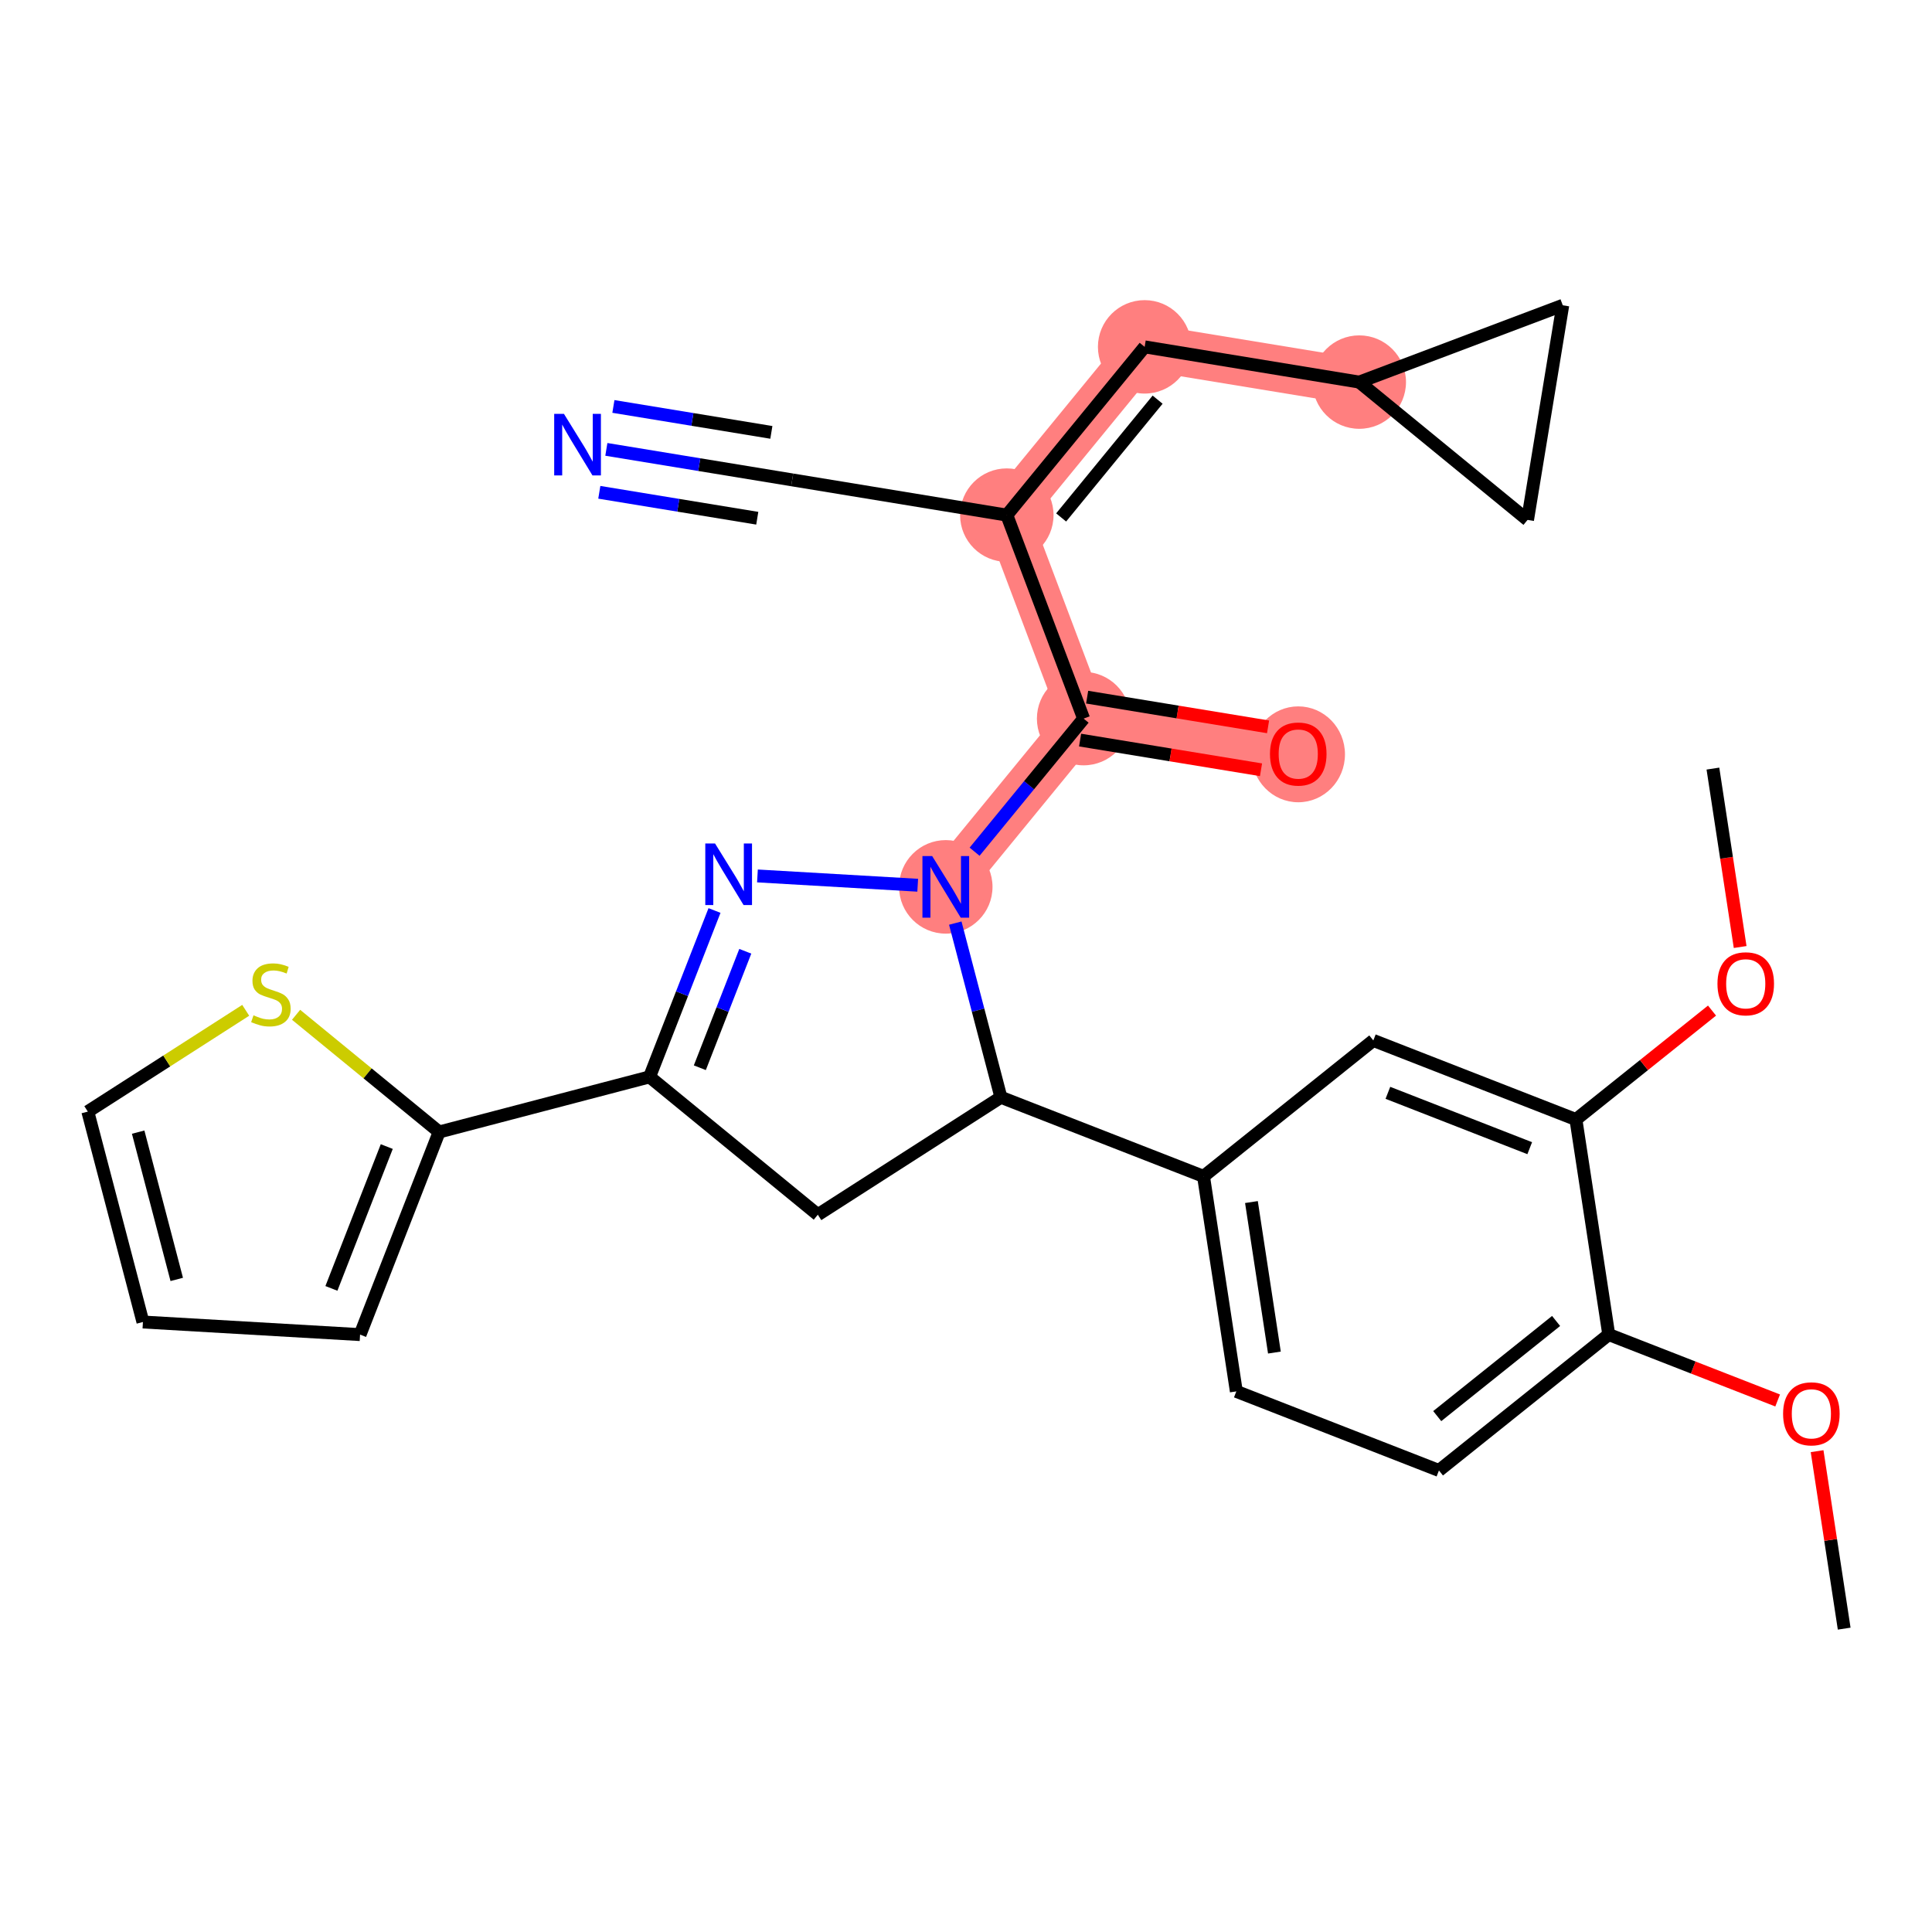 <?xml version='1.0' encoding='iso-8859-1'?>
<svg version='1.1' baseProfile='full'
              xmlns='http://www.w3.org/2000/svg'
                      xmlns:rdkit='http://www.rdkit.org/xml'
                      xmlns:xlink='http://www.w3.org/1999/xlink'
                  xml:space='preserve'
width='300px' height='300px' viewBox='0 0 300 300'>
<!-- END OF HEADER -->
<rect style='opacity:1.0;fill:#FFFFFF;stroke:none' width='300' height='300' x='0' y='0'> </rect>
<rect style='opacity:1.0;fill:#FFFFFF;stroke:none' width='300' height='300' x='0' y='0'> </rect>
<path d='M 146.862,137.713 L 168.264,111.585' style='fill:none;fill-rule:evenodd;stroke:#FF7F7F;stroke-width:7.2px;stroke-linecap:butt;stroke-linejoin:miter;stroke-opacity:1' />
<path d='M 168.264,111.585 L 201.592,117.056' style='fill:none;fill-rule:evenodd;stroke:#FF7F7F;stroke-width:7.2px;stroke-linecap:butt;stroke-linejoin:miter;stroke-opacity:1' />
<path d='M 168.264,111.585 L 156.338,79.987' style='fill:none;fill-rule:evenodd;stroke:#FF7F7F;stroke-width:7.2px;stroke-linecap:butt;stroke-linejoin:miter;stroke-opacity:1' />
<path d='M 156.338,79.987 L 177.74,53.86' style='fill:none;fill-rule:evenodd;stroke:#FF7F7F;stroke-width:7.2px;stroke-linecap:butt;stroke-linejoin:miter;stroke-opacity:1' />
<path d='M 177.74,53.86 L 211.068,59.331' style='fill:none;fill-rule:evenodd;stroke:#FF7F7F;stroke-width:7.2px;stroke-linecap:butt;stroke-linejoin:miter;stroke-opacity:1' />
<ellipse cx='146.862' cy='137.713' rx='6.755' ry='6.763'  style='fill:#FF7F7F;fill-rule:evenodd;stroke:#FF7F7F;stroke-width:1.0px;stroke-linecap:butt;stroke-linejoin:miter;stroke-opacity:1' />
<ellipse cx='168.264' cy='111.585' rx='6.755' ry='6.755'  style='fill:#FF7F7F;fill-rule:evenodd;stroke:#FF7F7F;stroke-width:1.0px;stroke-linecap:butt;stroke-linejoin:miter;stroke-opacity:1' />
<ellipse cx='201.592' cy='117.131' rx='6.755' ry='6.945'  style='fill:#FF7F7F;fill-rule:evenodd;stroke:#FF7F7F;stroke-width:1.0px;stroke-linecap:butt;stroke-linejoin:miter;stroke-opacity:1' />
<ellipse cx='156.338' cy='79.987' rx='6.755' ry='6.755'  style='fill:#FF7F7F;fill-rule:evenodd;stroke:#FF7F7F;stroke-width:1.0px;stroke-linecap:butt;stroke-linejoin:miter;stroke-opacity:1' />
<ellipse cx='177.74' cy='53.86' rx='6.755' ry='6.755'  style='fill:#FF7F7F;fill-rule:evenodd;stroke:#FF7F7F;stroke-width:1.0px;stroke-linecap:butt;stroke-linejoin:miter;stroke-opacity:1' />
<ellipse cx='211.068' cy='59.331' rx='6.755' ry='6.755'  style='fill:#FF7F7F;fill-rule:evenodd;stroke:#FF7F7F;stroke-width:1.0px;stroke-linecap:butt;stroke-linejoin:miter;stroke-opacity:1' />
<path class='bond-0 atom-0 atom-1' d='M 286.364,252.895 L 284.261,239.116' style='fill:none;fill-rule:evenodd;stroke:#000000;stroke-width:2.0px;stroke-linecap:butt;stroke-linejoin:miter;stroke-opacity:1' />
<path class='bond-0 atom-0 atom-1' d='M 284.261,239.116 L 282.158,225.337' style='fill:none;fill-rule:evenodd;stroke:#FF0000;stroke-width:2.0px;stroke-linecap:butt;stroke-linejoin:miter;stroke-opacity:1' />
<path class='bond-1 atom-1 atom-2' d='M 276.033,217.464 L 262.92,212.346' style='fill:none;fill-rule:evenodd;stroke:#FF0000;stroke-width:2.0px;stroke-linecap:butt;stroke-linejoin:miter;stroke-opacity:1' />
<path class='bond-1 atom-1 atom-2' d='M 262.92,212.346 L 249.806,207.227' style='fill:none;fill-rule:evenodd;stroke:#000000;stroke-width:2.0px;stroke-linecap:butt;stroke-linejoin:miter;stroke-opacity:1' />
<path class='bond-2 atom-2 atom-3' d='M 249.806,207.227 L 223.439,228.334' style='fill:none;fill-rule:evenodd;stroke:#000000;stroke-width:2.0px;stroke-linecap:butt;stroke-linejoin:miter;stroke-opacity:1' />
<path class='bond-2 atom-2 atom-3' d='M 241.63,205.12 L 223.173,219.894' style='fill:none;fill-rule:evenodd;stroke:#000000;stroke-width:2.0px;stroke-linecap:butt;stroke-linejoin:miter;stroke-opacity:1' />
<path class='bond-28 atom-26 atom-2' d='M 244.71,173.84 L 249.806,207.227' style='fill:none;fill-rule:evenodd;stroke:#000000;stroke-width:2.0px;stroke-linecap:butt;stroke-linejoin:miter;stroke-opacity:1' />
<path class='bond-3 atom-3 atom-4' d='M 223.439,228.334 L 191.977,216.053' style='fill:none;fill-rule:evenodd;stroke:#000000;stroke-width:2.0px;stroke-linecap:butt;stroke-linejoin:miter;stroke-opacity:1' />
<path class='bond-4 atom-4 atom-5' d='M 191.977,216.053 L 186.882,182.665' style='fill:none;fill-rule:evenodd;stroke:#000000;stroke-width:2.0px;stroke-linecap:butt;stroke-linejoin:miter;stroke-opacity:1' />
<path class='bond-4 atom-4 atom-5' d='M 197.89,210.025 L 194.323,186.654' style='fill:none;fill-rule:evenodd;stroke:#000000;stroke-width:2.0px;stroke-linecap:butt;stroke-linejoin:miter;stroke-opacity:1' />
<path class='bond-5 atom-5 atom-6' d='M 186.882,182.665 L 155.42,170.384' style='fill:none;fill-rule:evenodd;stroke:#000000;stroke-width:2.0px;stroke-linecap:butt;stroke-linejoin:miter;stroke-opacity:1' />
<path class='bond-24 atom-5 atom-25' d='M 186.882,182.665 L 213.248,161.559' style='fill:none;fill-rule:evenodd;stroke:#000000;stroke-width:2.0px;stroke-linecap:butt;stroke-linejoin:miter;stroke-opacity:1' />
<path class='bond-6 atom-6 atom-7' d='M 155.42,170.384 L 126.991,188.619' style='fill:none;fill-rule:evenodd;stroke:#000000;stroke-width:2.0px;stroke-linecap:butt;stroke-linejoin:miter;stroke-opacity:1' />
<path class='bond-29 atom-15 atom-6' d='M 148.336,143.339 L 151.878,156.862' style='fill:none;fill-rule:evenodd;stroke:#0000FF;stroke-width:2.0px;stroke-linecap:butt;stroke-linejoin:miter;stroke-opacity:1' />
<path class='bond-29 atom-15 atom-6' d='M 151.878,156.862 L 155.42,170.384' style='fill:none;fill-rule:evenodd;stroke:#000000;stroke-width:2.0px;stroke-linecap:butt;stroke-linejoin:miter;stroke-opacity:1' />
<path class='bond-7 atom-7 atom-8' d='M 126.991,188.619 L 100.864,167.217' style='fill:none;fill-rule:evenodd;stroke:#000000;stroke-width:2.0px;stroke-linecap:butt;stroke-linejoin:miter;stroke-opacity:1' />
<path class='bond-8 atom-8 atom-9' d='M 100.864,167.217 L 68.192,175.775' style='fill:none;fill-rule:evenodd;stroke:#000000;stroke-width:2.0px;stroke-linecap:butt;stroke-linejoin:miter;stroke-opacity:1' />
<path class='bond-13 atom-8 atom-14' d='M 100.864,167.217 L 105.906,154.3' style='fill:none;fill-rule:evenodd;stroke:#000000;stroke-width:2.0px;stroke-linecap:butt;stroke-linejoin:miter;stroke-opacity:1' />
<path class='bond-13 atom-8 atom-14' d='M 105.906,154.3 L 110.948,141.382' style='fill:none;fill-rule:evenodd;stroke:#0000FF;stroke-width:2.0px;stroke-linecap:butt;stroke-linejoin:miter;stroke-opacity:1' />
<path class='bond-13 atom-8 atom-14' d='M 108.669,165.798 L 112.199,156.756' style='fill:none;fill-rule:evenodd;stroke:#000000;stroke-width:2.0px;stroke-linecap:butt;stroke-linejoin:miter;stroke-opacity:1' />
<path class='bond-13 atom-8 atom-14' d='M 112.199,156.756 L 115.728,147.713' style='fill:none;fill-rule:evenodd;stroke:#0000FF;stroke-width:2.0px;stroke-linecap:butt;stroke-linejoin:miter;stroke-opacity:1' />
<path class='bond-9 atom-9 atom-10' d='M 68.192,175.775 L 55.911,207.237' style='fill:none;fill-rule:evenodd;stroke:#000000;stroke-width:2.0px;stroke-linecap:butt;stroke-linejoin:miter;stroke-opacity:1' />
<path class='bond-9 atom-9 atom-10' d='M 60.057,178.038 L 51.461,200.062' style='fill:none;fill-rule:evenodd;stroke:#000000;stroke-width:2.0px;stroke-linecap:butt;stroke-linejoin:miter;stroke-opacity:1' />
<path class='bond-31 atom-13 atom-9' d='M 45.976,157.577 L 57.084,166.676' style='fill:none;fill-rule:evenodd;stroke:#CCCC00;stroke-width:2.0px;stroke-linecap:butt;stroke-linejoin:miter;stroke-opacity:1' />
<path class='bond-31 atom-13 atom-9' d='M 57.084,166.676 L 68.192,175.775' style='fill:none;fill-rule:evenodd;stroke:#000000;stroke-width:2.0px;stroke-linecap:butt;stroke-linejoin:miter;stroke-opacity:1' />
<path class='bond-10 atom-10 atom-11' d='M 55.911,207.237 L 22.194,205.28' style='fill:none;fill-rule:evenodd;stroke:#000000;stroke-width:2.0px;stroke-linecap:butt;stroke-linejoin:miter;stroke-opacity:1' />
<path class='bond-11 atom-11 atom-12' d='M 22.194,205.28 L 13.636,172.608' style='fill:none;fill-rule:evenodd;stroke:#000000;stroke-width:2.0px;stroke-linecap:butt;stroke-linejoin:miter;stroke-opacity:1' />
<path class='bond-11 atom-11 atom-12' d='M 27.445,198.667 L 21.454,175.797' style='fill:none;fill-rule:evenodd;stroke:#000000;stroke-width:2.0px;stroke-linecap:butt;stroke-linejoin:miter;stroke-opacity:1' />
<path class='bond-12 atom-12 atom-13' d='M 13.636,172.608 L 25.895,164.745' style='fill:none;fill-rule:evenodd;stroke:#000000;stroke-width:2.0px;stroke-linecap:butt;stroke-linejoin:miter;stroke-opacity:1' />
<path class='bond-12 atom-12 atom-13' d='M 25.895,164.745 L 38.154,156.881' style='fill:none;fill-rule:evenodd;stroke:#CCCC00;stroke-width:2.0px;stroke-linecap:butt;stroke-linejoin:miter;stroke-opacity:1' />
<path class='bond-14 atom-14 atom-15' d='M 117.616,136.015 L 142.502,137.459' style='fill:none;fill-rule:evenodd;stroke:#0000FF;stroke-width:2.0px;stroke-linecap:butt;stroke-linejoin:miter;stroke-opacity:1' />
<path class='bond-15 atom-15 atom-16' d='M 151.334,132.254 L 159.799,121.919' style='fill:none;fill-rule:evenodd;stroke:#0000FF;stroke-width:2.0px;stroke-linecap:butt;stroke-linejoin:miter;stroke-opacity:1' />
<path class='bond-15 atom-15 atom-16' d='M 159.799,121.919 L 168.264,111.585' style='fill:none;fill-rule:evenodd;stroke:#000000;stroke-width:2.0px;stroke-linecap:butt;stroke-linejoin:miter;stroke-opacity:1' />
<path class='bond-16 atom-16 atom-17' d='M 167.717,114.918 L 181.763,117.224' style='fill:none;fill-rule:evenodd;stroke:#000000;stroke-width:2.0px;stroke-linecap:butt;stroke-linejoin:miter;stroke-opacity:1' />
<path class='bond-16 atom-16 atom-17' d='M 181.763,117.224 L 195.81,119.53' style='fill:none;fill-rule:evenodd;stroke:#FF0000;stroke-width:2.0px;stroke-linecap:butt;stroke-linejoin:miter;stroke-opacity:1' />
<path class='bond-16 atom-16 atom-17' d='M 168.811,108.253 L 182.858,110.558' style='fill:none;fill-rule:evenodd;stroke:#000000;stroke-width:2.0px;stroke-linecap:butt;stroke-linejoin:miter;stroke-opacity:1' />
<path class='bond-16 atom-16 atom-17' d='M 182.858,110.558 L 196.904,112.864' style='fill:none;fill-rule:evenodd;stroke:#FF0000;stroke-width:2.0px;stroke-linecap:butt;stroke-linejoin:miter;stroke-opacity:1' />
<path class='bond-17 atom-16 atom-18' d='M 168.264,111.585 L 156.338,79.987' style='fill:none;fill-rule:evenodd;stroke:#000000;stroke-width:2.0px;stroke-linecap:butt;stroke-linejoin:miter;stroke-opacity:1' />
<path class='bond-18 atom-18 atom-19' d='M 156.338,79.987 L 123.01,74.516' style='fill:none;fill-rule:evenodd;stroke:#000000;stroke-width:2.0px;stroke-linecap:butt;stroke-linejoin:miter;stroke-opacity:1' />
<path class='bond-20 atom-18 atom-21' d='M 156.338,79.987 L 177.74,53.86' style='fill:none;fill-rule:evenodd;stroke:#000000;stroke-width:2.0px;stroke-linecap:butt;stroke-linejoin:miter;stroke-opacity:1' />
<path class='bond-20 atom-18 atom-21' d='M 164.774,80.348 L 179.755,62.059' style='fill:none;fill-rule:evenodd;stroke:#000000;stroke-width:2.0px;stroke-linecap:butt;stroke-linejoin:miter;stroke-opacity:1' />
<path class='bond-19 atom-19 atom-20' d='M 123.01,74.516 L 108.582,72.147' style='fill:none;fill-rule:evenodd;stroke:#000000;stroke-width:2.0px;stroke-linecap:butt;stroke-linejoin:miter;stroke-opacity:1' />
<path class='bond-19 atom-19 atom-20' d='M 108.582,72.147 L 94.154,69.779' style='fill:none;fill-rule:evenodd;stroke:#0000FF;stroke-width:2.0px;stroke-linecap:butt;stroke-linejoin:miter;stroke-opacity:1' />
<path class='bond-19 atom-19 atom-20' d='M 119.776,67.14 L 107.512,65.126' style='fill:none;fill-rule:evenodd;stroke:#000000;stroke-width:2.0px;stroke-linecap:butt;stroke-linejoin:miter;stroke-opacity:1' />
<path class='bond-19 atom-19 atom-20' d='M 107.512,65.126 L 95.248,63.113' style='fill:none;fill-rule:evenodd;stroke:#0000FF;stroke-width:2.0px;stroke-linecap:butt;stroke-linejoin:miter;stroke-opacity:1' />
<path class='bond-19 atom-19 atom-20' d='M 117.588,80.471 L 105.324,78.458' style='fill:none;fill-rule:evenodd;stroke:#000000;stroke-width:2.0px;stroke-linecap:butt;stroke-linejoin:miter;stroke-opacity:1' />
<path class='bond-19 atom-19 atom-20' d='M 105.324,78.458 L 93.06,76.444' style='fill:none;fill-rule:evenodd;stroke:#0000FF;stroke-width:2.0px;stroke-linecap:butt;stroke-linejoin:miter;stroke-opacity:1' />
<path class='bond-21 atom-21 atom-22' d='M 177.74,53.86 L 211.068,59.331' style='fill:none;fill-rule:evenodd;stroke:#000000;stroke-width:2.0px;stroke-linecap:butt;stroke-linejoin:miter;stroke-opacity:1' />
<path class='bond-22 atom-22 atom-23' d='M 211.068,59.331 L 242.667,47.405' style='fill:none;fill-rule:evenodd;stroke:#000000;stroke-width:2.0px;stroke-linecap:butt;stroke-linejoin:miter;stroke-opacity:1' />
<path class='bond-30 atom-24 atom-22' d='M 237.196,80.733 L 211.068,59.331' style='fill:none;fill-rule:evenodd;stroke:#000000;stroke-width:2.0px;stroke-linecap:butt;stroke-linejoin:miter;stroke-opacity:1' />
<path class='bond-23 atom-23 atom-24' d='M 242.667,47.405 L 237.196,80.733' style='fill:none;fill-rule:evenodd;stroke:#000000;stroke-width:2.0px;stroke-linecap:butt;stroke-linejoin:miter;stroke-opacity:1' />
<path class='bond-25 atom-25 atom-26' d='M 213.248,161.559 L 244.71,173.84' style='fill:none;fill-rule:evenodd;stroke:#000000;stroke-width:2.0px;stroke-linecap:butt;stroke-linejoin:miter;stroke-opacity:1' />
<path class='bond-25 atom-25 atom-26' d='M 215.511,169.693 L 237.535,178.29' style='fill:none;fill-rule:evenodd;stroke:#000000;stroke-width:2.0px;stroke-linecap:butt;stroke-linejoin:miter;stroke-opacity:1' />
<path class='bond-26 atom-26 atom-27' d='M 244.71,173.84 L 255.276,165.382' style='fill:none;fill-rule:evenodd;stroke:#000000;stroke-width:2.0px;stroke-linecap:butt;stroke-linejoin:miter;stroke-opacity:1' />
<path class='bond-26 atom-26 atom-27' d='M 255.276,165.382 L 265.842,156.924' style='fill:none;fill-rule:evenodd;stroke:#FF0000;stroke-width:2.0px;stroke-linecap:butt;stroke-linejoin:miter;stroke-opacity:1' />
<path class='bond-27 atom-27 atom-28' d='M 270.21,147.052 L 268.096,133.199' style='fill:none;fill-rule:evenodd;stroke:#FF0000;stroke-width:2.0px;stroke-linecap:butt;stroke-linejoin:miter;stroke-opacity:1' />
<path class='bond-27 atom-27 atom-28' d='M 268.096,133.199 L 265.981,119.346' style='fill:none;fill-rule:evenodd;stroke:#000000;stroke-width:2.0px;stroke-linecap:butt;stroke-linejoin:miter;stroke-opacity:1' />
<path  class='atom-1' d='M 276.877 219.535
Q 276.877 217.238, 278.012 215.955
Q 279.147 214.671, 281.268 214.671
Q 283.389 214.671, 284.524 215.955
Q 285.659 217.238, 285.659 219.535
Q 285.659 221.858, 284.51 223.182
Q 283.362 224.493, 281.268 224.493
Q 279.161 224.493, 278.012 223.182
Q 276.877 221.872, 276.877 219.535
M 281.268 223.412
Q 282.727 223.412, 283.511 222.439
Q 284.308 221.453, 284.308 219.535
Q 284.308 217.657, 283.511 216.711
Q 282.727 215.752, 281.268 215.752
Q 279.809 215.752, 279.012 216.698
Q 278.228 217.643, 278.228 219.535
Q 278.228 221.467, 279.012 222.439
Q 279.809 223.412, 281.268 223.412
' fill='#FF0000'/>
<path  class='atom-13' d='M 39.363 157.656
Q 39.471 157.696, 39.917 157.885
Q 40.362 158.074, 40.849 158.196
Q 41.349 158.304, 41.835 158.304
Q 42.74 158.304, 43.267 157.872
Q 43.794 157.426, 43.794 156.656
Q 43.794 156.129, 43.524 155.805
Q 43.267 155.481, 42.862 155.305
Q 42.456 155.129, 41.781 154.927
Q 40.93 154.67, 40.417 154.427
Q 39.917 154.184, 39.552 153.67
Q 39.201 153.157, 39.201 152.292
Q 39.201 151.09, 40.011 150.347
Q 40.835 149.604, 42.456 149.604
Q 43.564 149.604, 44.821 150.131
L 44.51 151.171
Q 43.362 150.698, 42.497 150.698
Q 41.565 150.698, 41.051 151.09
Q 40.538 151.468, 40.552 152.13
Q 40.552 152.644, 40.808 152.954
Q 41.078 153.265, 41.457 153.441
Q 41.849 153.616, 42.497 153.819
Q 43.362 154.089, 43.875 154.359
Q 44.388 154.629, 44.753 155.183
Q 45.131 155.724, 45.131 156.656
Q 45.131 157.98, 44.24 158.696
Q 43.362 159.398, 41.889 159.398
Q 41.038 159.398, 40.389 159.209
Q 39.755 159.034, 38.998 158.723
L 39.363 157.656
' fill='#CCCC00'/>
<path  class='atom-14' d='M 111.03 130.973
L 114.165 136.039
Q 114.475 136.539, 114.975 137.444
Q 115.475 138.349, 115.502 138.403
L 115.502 130.973
L 116.772 130.973
L 116.772 140.538
L 115.462 140.538
L 112.098 134.999
Q 111.706 134.35, 111.287 133.607
Q 110.882 132.864, 110.76 132.634
L 110.76 140.538
L 109.517 140.538
L 109.517 130.973
L 111.03 130.973
' fill='#0000FF'/>
<path  class='atom-15' d='M 144.748 132.93
L 147.882 137.996
Q 148.193 138.496, 148.693 139.401
Q 149.192 140.306, 149.219 140.36
L 149.219 132.93
L 150.489 132.93
L 150.489 142.495
L 149.179 142.495
L 145.815 136.956
Q 145.423 136.308, 145.004 135.565
Q 144.599 134.822, 144.478 134.592
L 144.478 142.495
L 143.235 142.495
L 143.235 132.93
L 144.748 132.93
' fill='#0000FF'/>
<path  class='atom-17' d='M 197.201 117.083
Q 197.201 114.787, 198.336 113.503
Q 199.471 112.22, 201.592 112.22
Q 203.713 112.22, 204.848 113.503
Q 205.983 114.787, 205.983 117.083
Q 205.983 119.407, 204.834 120.731
Q 203.686 122.041, 201.592 122.041
Q 199.484 122.041, 198.336 120.731
Q 197.201 119.421, 197.201 117.083
M 201.592 120.961
Q 203.051 120.961, 203.835 119.988
Q 204.632 119.002, 204.632 117.083
Q 204.632 115.206, 203.835 114.26
Q 203.051 113.301, 201.592 113.301
Q 200.133 113.301, 199.336 114.246
Q 198.552 115.192, 198.552 117.083
Q 198.552 119.015, 199.336 119.988
Q 200.133 120.961, 201.592 120.961
' fill='#FF0000'/>
<path  class='atom-20' d='M 87.568 64.262
L 90.702 69.328
Q 91.013 69.828, 91.513 70.733
Q 92.013 71.638, 92.04 71.693
L 92.04 64.262
L 93.31 64.262
L 93.31 73.827
L 91.999 73.827
L 88.635 68.288
Q 88.244 67.64, 87.825 66.897
Q 87.419 66.154, 87.298 65.924
L 87.298 73.827
L 86.055 73.827
L 86.055 64.262
L 87.568 64.262
' fill='#0000FF'/>
<path  class='atom-27' d='M 266.686 152.76
Q 266.686 150.463, 267.821 149.18
Q 268.956 147.896, 271.077 147.896
Q 273.198 147.896, 274.333 149.18
Q 275.468 150.463, 275.468 152.76
Q 275.468 155.084, 274.319 156.408
Q 273.171 157.718, 271.077 157.718
Q 268.969 157.718, 267.821 156.408
Q 266.686 155.097, 266.686 152.76
M 271.077 156.637
Q 272.536 156.637, 273.32 155.665
Q 274.117 154.678, 274.117 152.76
Q 274.117 150.882, 273.32 149.936
Q 272.536 148.977, 271.077 148.977
Q 269.618 148.977, 268.821 149.923
Q 268.037 150.869, 268.037 152.76
Q 268.037 154.692, 268.821 155.665
Q 269.618 156.637, 271.077 156.637
' fill='#FF0000'/>
</svg>

